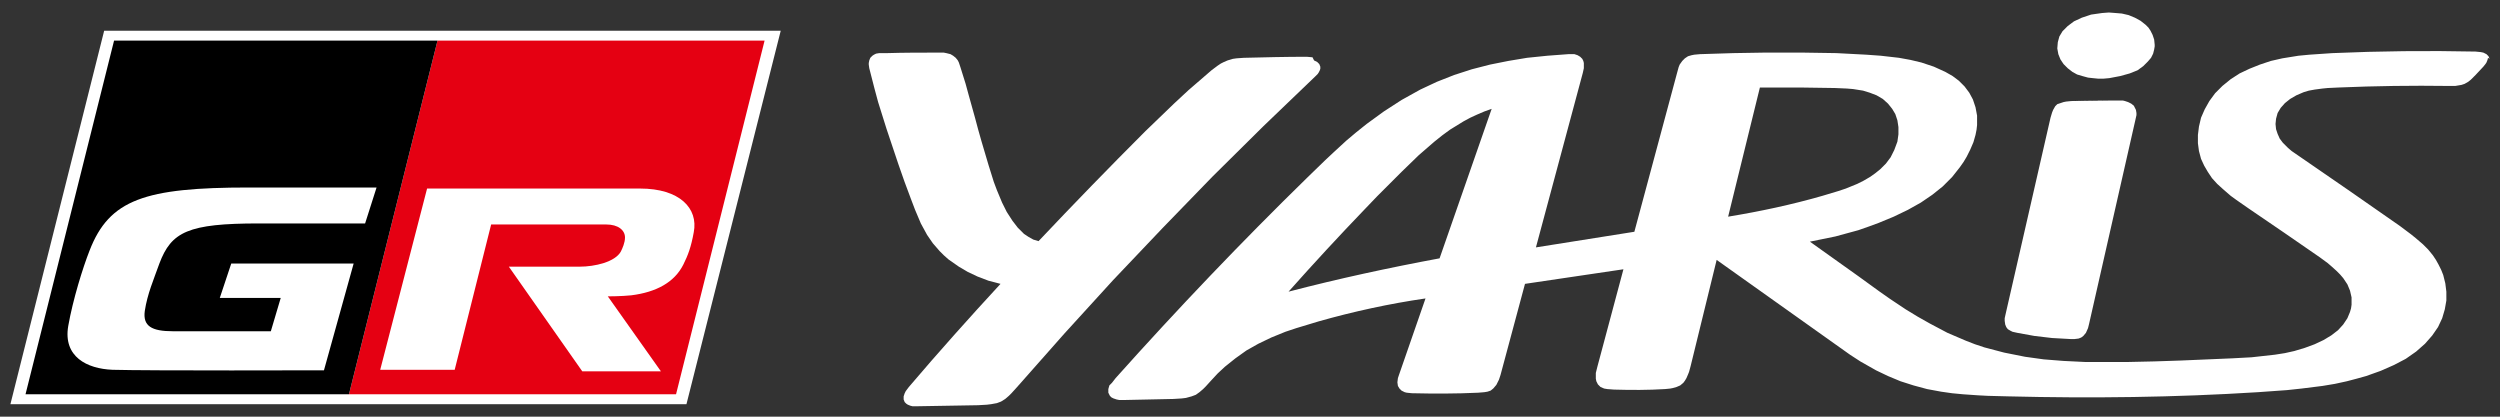 <?xml version="1.0" encoding="utf-8"?>
<!-- Generator: Adobe Illustrator 26.5.3, SVG Export Plug-In . SVG Version: 6.00 Build 0)  -->
<svg version="1.1" id="レイヤー_1" xmlns="http://www.w3.org/2000/svg" xmlns:xlink="http://www.w3.org/1999/xlink" x="0px"
	 y="0px" viewBox="0 0 480 80" style="enable-background:new 0 0 480 80;" xml:space="preserve">
<rect x="0" y="0" width="480" height="80" fill="#333333" stroke="none"/>
<style type="text/css">
	.st0{fill:#FFFFFF;}
	.st1{fill:#E50012;}
	.st2{fill:none;}
</style>
<g>
	<polygon class="st0" points="20,5.9 2,77.6 131.8,77.6 149.9,5.9 	"/>
	<polygon class="st1" points="84.3,7.8 84,7.8 67,75.7 129.8,75.7 146.8,7.8 	"/>
	<polygon points="21.9,7.8 4.9,75.7 67,75.7 84,7.8 	"/>
	<g>
		<path class="st0" d="M133.2,44.6c-0.5,2.8-1.1,4.4-2,6.2c-1.7,3.4-5.2,5.3-10,5.9c-1.9,0.2-4.5,0.2-4.5,0.2l10.2,14.4h-15.1
			L97.7,51.2c0,0,12.3,0,13.6,0c2.9,0,6.8-0.9,7.9-2.9c0.3-0.6,0.8-1.7,0.8-2.7c0-1.4-1.3-2.5-3.6-2.5c-2.3,0-22.1,0-22.1,0l-7,27.9
			H73l9-34.8c0,0,33.8,0,40.9,0C130.5,36.2,134.1,40,133.2,44.6"/>
		<path class="st0" d="M67.9,50.6l-23.5,0l-2.2,6.6h11.7L52,63.6H33.2c-4.1,0-5.8-1-5.4-3.9c0.5-3.3,1.7-6,2.8-9.1
			c2.3-6.1,5.5-7.7,19.1-7.7h20.4l2.2-6.9c0,0-19.4,0-24.5,0c-20,0-26.8,2.3-30.6,12.1c-1.3,3.3-3.2,9.4-4.1,14.5
			c-1,5.9,3.6,8.2,8.5,8.4c6.7,0.2,40.6,0.1,40.6,0.1L67.9,50.6z"/>
		<path class="st0" d="M397.7,19.4l-1,0.1l-0.5,0.1l-0.6,0.2L395,20l-0.4,0.4l-0.4,0.7l-0.2,0.5l-0.3,1l-8.6,37.6l-0.2,0.9l0,0.5
			l0.1,0.7l0.2,0.5l0.3,0.4l0.5,0.3l0.4,0.2l0.9,0.2l3.3,0.6l3.4,0.4l3.6,0.2l0.7,0l0.8-0.1l0.5-0.2l0.4-0.3l0.5-0.6l0.4-0.9
			l0.2-0.8L410,23l0.2-0.9l0-0.4l-0.1-0.6l-0.2-0.4l-0.2-0.4l-0.5-0.4l-0.6-0.3l-0.6-0.2l-0.4-0.1l-0.7,0
			C403.9,19.3,400.8,19.3,397.7,19.4c2.6-0.1,5.2-0.1,7.7-0.1"/>
	</g>
	<polyline class="st0" points="413.7,8.3 413.7,8.9 413.6,9.5 413.4,10.3 413,11.1 412.4,11.8 411.5,12.7 410.4,13.5 408.9,14.1 
		407.1,14.6 405,15 403.9,15.1 402.8,15.1 401.8,15 400.9,14.9 399.8,14.6 398.8,14.3 397.9,13.8 397,13.1 396.2,12.3 395.6,11.4 
		395.2,10.4 395,9.3 395.1,8.1 395.4,7 396,6 397,5 398.2,4.1 399.7,3.4 401.5,2.8 403.6,2.5 404.9,2.4 406.2,2.5 407.4,2.6 
		408.7,2.9 409.9,3.4 411,4 412,4.8 412.5,5.3 412.9,5.9 413.3,6.7 413.6,7.6 413.7,8.6 	"/>
	<g>
		<path class="st0" d="M337.9,16.8l7.6,0l6.8,0.1l2.3,0.1l1.2,0.1l1.9,0.3l1.3,0.4l1.3,0.5l1.2,0.7l1,0.9l0.8,1l0.6,1l0.4,1.2
			l0.2,1.3l0,1.4l-0.2,1.4L364,28l-0.3,0.8l-0.7,1.4l-0.9,1.2l-1.1,1.1l-1,0.8l-1,0.7l-1.2,0.7l-1.2,0.6l-2.2,0.9l-1.5,0.5l-3,0.9
			c-5.9,1.7-12,3-18.1,4L337.9,16.8z M276.4,49.6c-9.7,1.8-19.4,3.9-29,6.4c4.8-5.4,9.7-10.7,14.7-15.9l2.3-2.4l0.5-0.5l1.9-1.9
			l2.3-2.3l3.3-3.2l3-2.6l1.5-1.2l1.5-1.1l2.6-1.6l1.3-0.7l1.3-0.6l1.4-0.6l1.4-0.5L276.4,49.6z M478,11.3l-0.2-0.5l-0.4-0.4
			l-0.6-0.3l-0.5-0.1l-1-0.1c-9.2-0.2-18.3-0.1-27.5,0.3l-4.4,0.3l-2.1,0.2l-3.1,0.5l-2.2,0.5l-2.1,0.7l-2,0.8l-1.9,0.9l-1.7,1.1
			l-1.6,1.3l-1.4,1.4l-1.1,1.5l-0.9,1.6l-0.7,1.6l-0.4,1.7l-0.2,1.6l0,1.6l0.2,1.5l0.4,1.5l0.6,1.3l0.7,1.2l0.8,1.2l1,1.1l1.1,1
			l1.5,1.3l1.1,0.8l2.3,1.6c4.6,3.1,9.2,6.3,13.7,9.4l1.5,1.1l0.7,0.6l1,0.9l0.7,0.7l0.6,0.7l0.8,1.2l0.5,1.2l0.3,1.3l0,0.7l0,0.7
			l-0.1,0.7l-0.2,0.7l-0.5,1.2l-0.8,1.2l-1,1.1l-1.3,1l-1.5,0.9l-1.7,0.8l-1.9,0.7l-2,0.6l-1.8,0.4l-1.9,0.3l-2.7,0.3l-1.8,0.2
			l-3.7,0.2c-6.6,0.3-13.3,0.6-19.9,0.7l-5.6,0l-2.8,0l-4.1-0.2l-3.8-0.3l-3.6-0.5l-2-0.4l-2-0.4l-1.9-0.5l-1.9-0.5l-1.8-0.6
			l-1.8-0.7l-3.5-1.5l-3.4-1.8l-2.3-1.3l-2.3-1.4l-3-2l-2-1.4l-4-2.9l-9.4-6.7l4.9-1l4.4-1.2l2-0.7l1.9-0.7l2.9-1.2l2.7-1.3l2.5-1.4
			l2.2-1.5l2-1.6l1.8-1.8l1.5-1.9l0.7-1l0.6-1l0.7-1.4l0.6-1.4l0.4-1.4l0.2-1l0.1-0.9l0-0.9l0-0.9l-0.3-1.6l-0.5-1.5l-0.7-1.3
			l-0.9-1.2l-1.1-1.1l-1.2-0.9l-1.4-0.8l-1.1-0.5l-1.1-0.5l-2.4-0.8l-2.1-0.5l-2.2-0.4l-3.5-0.4l-2.8-0.2l-5.7-0.3l-6.5-0.1l-7.3,0
			l-6,0.1l-6.4,0.2l-1.1,0.1l-0.5,0.1l-0.7,0.2l-0.6,0.4l-0.5,0.5l-0.5,0.7l-0.2,0.5l-0.3,1.1l-8.2,30.5l-18.9,3l9-33.5l0.2-0.9
			l0-0.4l0-0.6l-0.1-0.4l-0.2-0.4l-0.4-0.4l-0.5-0.3l-0.6-0.2l-0.4,0l-0.8,0l-4,0.3l-3.9,0.4l-3.6,0.6l-3.5,0.7l-3.5,0.9l-3.4,1.1
			l-3.3,1.3l-3.2,1.5l-1.8,1l-1.8,1l-3.4,2.2l-3.3,2.4l-2,1.6l-1.9,1.6l-2.5,2.3l-1.6,1.5c0,0-3.3,3.2-3.3,3.2
			c-12.7,12.4-25,25.3-36.9,38.6l-0.7,0.9L213,74l-0.2,0.7l0,0.7l0.3,0.6l0.3,0.3l0.4,0.2l0.6,0.2l0.5,0.1l1,0l9.4-0.2l1.6-0.1
			l0.8-0.1l1.1-0.3l0.8-0.3l0.7-0.5l0.7-0.6l0.5-0.5l1-1.1l1.3-1.4l1.4-1.3l2-1.6l2.1-1.5l2.3-1.3l2.5-1.2l2.7-1.1l2.1-0.7l4.3-1.3
			c6.7-1.9,13.6-3.4,20.5-4.4l-5.1,14.7l-0.2,0.6l-0.1,0.8l0.1,0.7l0.3,0.5l0.4,0.4l0.6,0.3l0.4,0.1l1,0.1c4.2,0.1,8.5,0.1,12.7-0.1
			l1.2-0.1l0.6-0.1l0.6-0.2l0.5-0.4l0.6-0.7l0.3-0.6l0.2-0.4l0.3-0.9l4.7-17.5l18.9-2.8l-5,18.7l-0.2,0.8l-0.1,0.4l0,0.6l0,0.5
			l0.1,0.5l0.3,0.6l0.5,0.5l0.7,0.3l0.6,0.1l1.3,0.1c3.3,0.1,6.6,0.1,9.8-0.1l1-0.1l0.5-0.1l0.7-0.2l0.7-0.3l0.6-0.5l0.3-0.4
			l0.3-0.5l0.3-0.7l0.2-0.5l0.3-1.1l5-20.4l21.8,15.5l3.8,2.7l2,1.3l3,1.7l2.3,1.1l2.4,1l2.5,0.8l2.6,0.7l2.7,0.5l2.1,0.3l2.1,0.2
			l2.9,0.2l1.9,0.1l3.9,0.1c16,0.4,32,0.2,47.9-0.8l5.6-0.4l2.8-0.3l4-0.5l2.4-0.4l2.3-0.5l1.9-0.5l1.8-0.5l2.8-1l2.5-1.1l2.3-1.2
			l2-1.4l1.7-1.5l1.4-1.6l1.1-1.6l0.8-1.7l0.5-1.7l0.3-1.7l0-1.7l-0.2-1.6l-0.4-1.6l-0.4-1l-0.5-1l-0.5-0.9l-0.6-0.9l-0.9-1.1l-1-1
			l-1.4-1.2l-1-0.8l-2-1.5c-6.4-4.5-12.8-8.9-19.2-13.3l-1.6-1.1l-0.7-0.6l-1-1l-0.6-0.8l-0.4-0.9l-0.3-0.9l-0.1-1l0.1-1l0.3-1.1
			l0.6-1l0.8-0.9l1-0.8l1.2-0.7l1.4-0.6l1-0.3l1.1-0.2l1.5-0.2l1-0.1l2.1-0.1c7.1-0.3,14.1-0.4,21.2-0.3l1.2,0l0.6-0.1l0.6-0.1
			l0.6-0.2l0.7-0.4l0.5-0.4l0.9-0.9l1.5-1.6l0.4-0.5l0.2-0.3l0.2-0.5l0.1-0.4L478,11.3z"/>
		<path class="st0" d="M199.4,46.3l-1-0.3l-0.9-0.5l-0.9-0.6l-0.6-0.6l-0.6-0.6l-1-1.3l-1.1-1.7l-0.9-1.8l-1-2.4l-0.6-1.6l-1-3.2
			c-0.9-3-1.8-6-2.6-9.1l-1.2-4.3l-0.6-2.2l-1-3.2l-0.3-0.9l-0.2-0.4l-0.4-0.5l-0.5-0.4l-0.5-0.3l-0.8-0.2l-0.5-0.1l-1,0
			c-3.3,0-6.6,0-9.9,0.1l-1,0l-0.5,0l-0.6,0.1l-0.4,0.2l-0.3,0.2l-0.4,0.4l-0.2,0.5l-0.1,0.5l0,0.3l0.1,0.7l1,3.9l0.7,2.6l1.6,5.1
			c1.5,4.5,3,9.1,4.7,13.5l0.8,2.1l1.1,2.6l0.6,1.1l0.6,1.1l1.1,1.6l1.3,1.5l0.8,0.8l0.9,0.8l1,0.7l1,0.7l1.7,1l1.9,0.9l2.1,0.8
			l2.3,0.6c-6,6.5-11.9,13.1-17.6,19.8l-0.6,0.8l-0.2,0.4l-0.2,0.6l0,0.6l0.2,0.5l0.3,0.3l0.3,0.2l0.5,0.2l0.4,0.1l0.9,0l11.7-0.2
			l1.7-0.1l0.8-0.1l1.1-0.2l0.8-0.3l0.8-0.5l0.7-0.6l0.5-0.5l1-1.1l9.2-10.4l9.3-10.2l9.5-10l9.6-9.9l9.8-9.7l9.9-9.5l0.5-0.5
			l0.2-0.3l0.2-0.4l0.1-0.3l0-0.4l-0.2-0.5l-0.4-0.4l-0.6-0.3L252,11l-1.1-0.1c-4,0-8.1,0.1-12.1,0.2l-1.4,0.1l-0.7,0.1l-1,0.3
			l-0.7,0.3l-0.6,0.3l-0.6,0.4l-1.2,0.9l-2.2,1.9l-2.2,1.9l-2.8,2.6l-5.5,5.3C213,32.1,206.2,39.1,199.4,46.3"/>
	</g>
</g>
<rect class="st2" width="480" height="80"/>
</svg>
